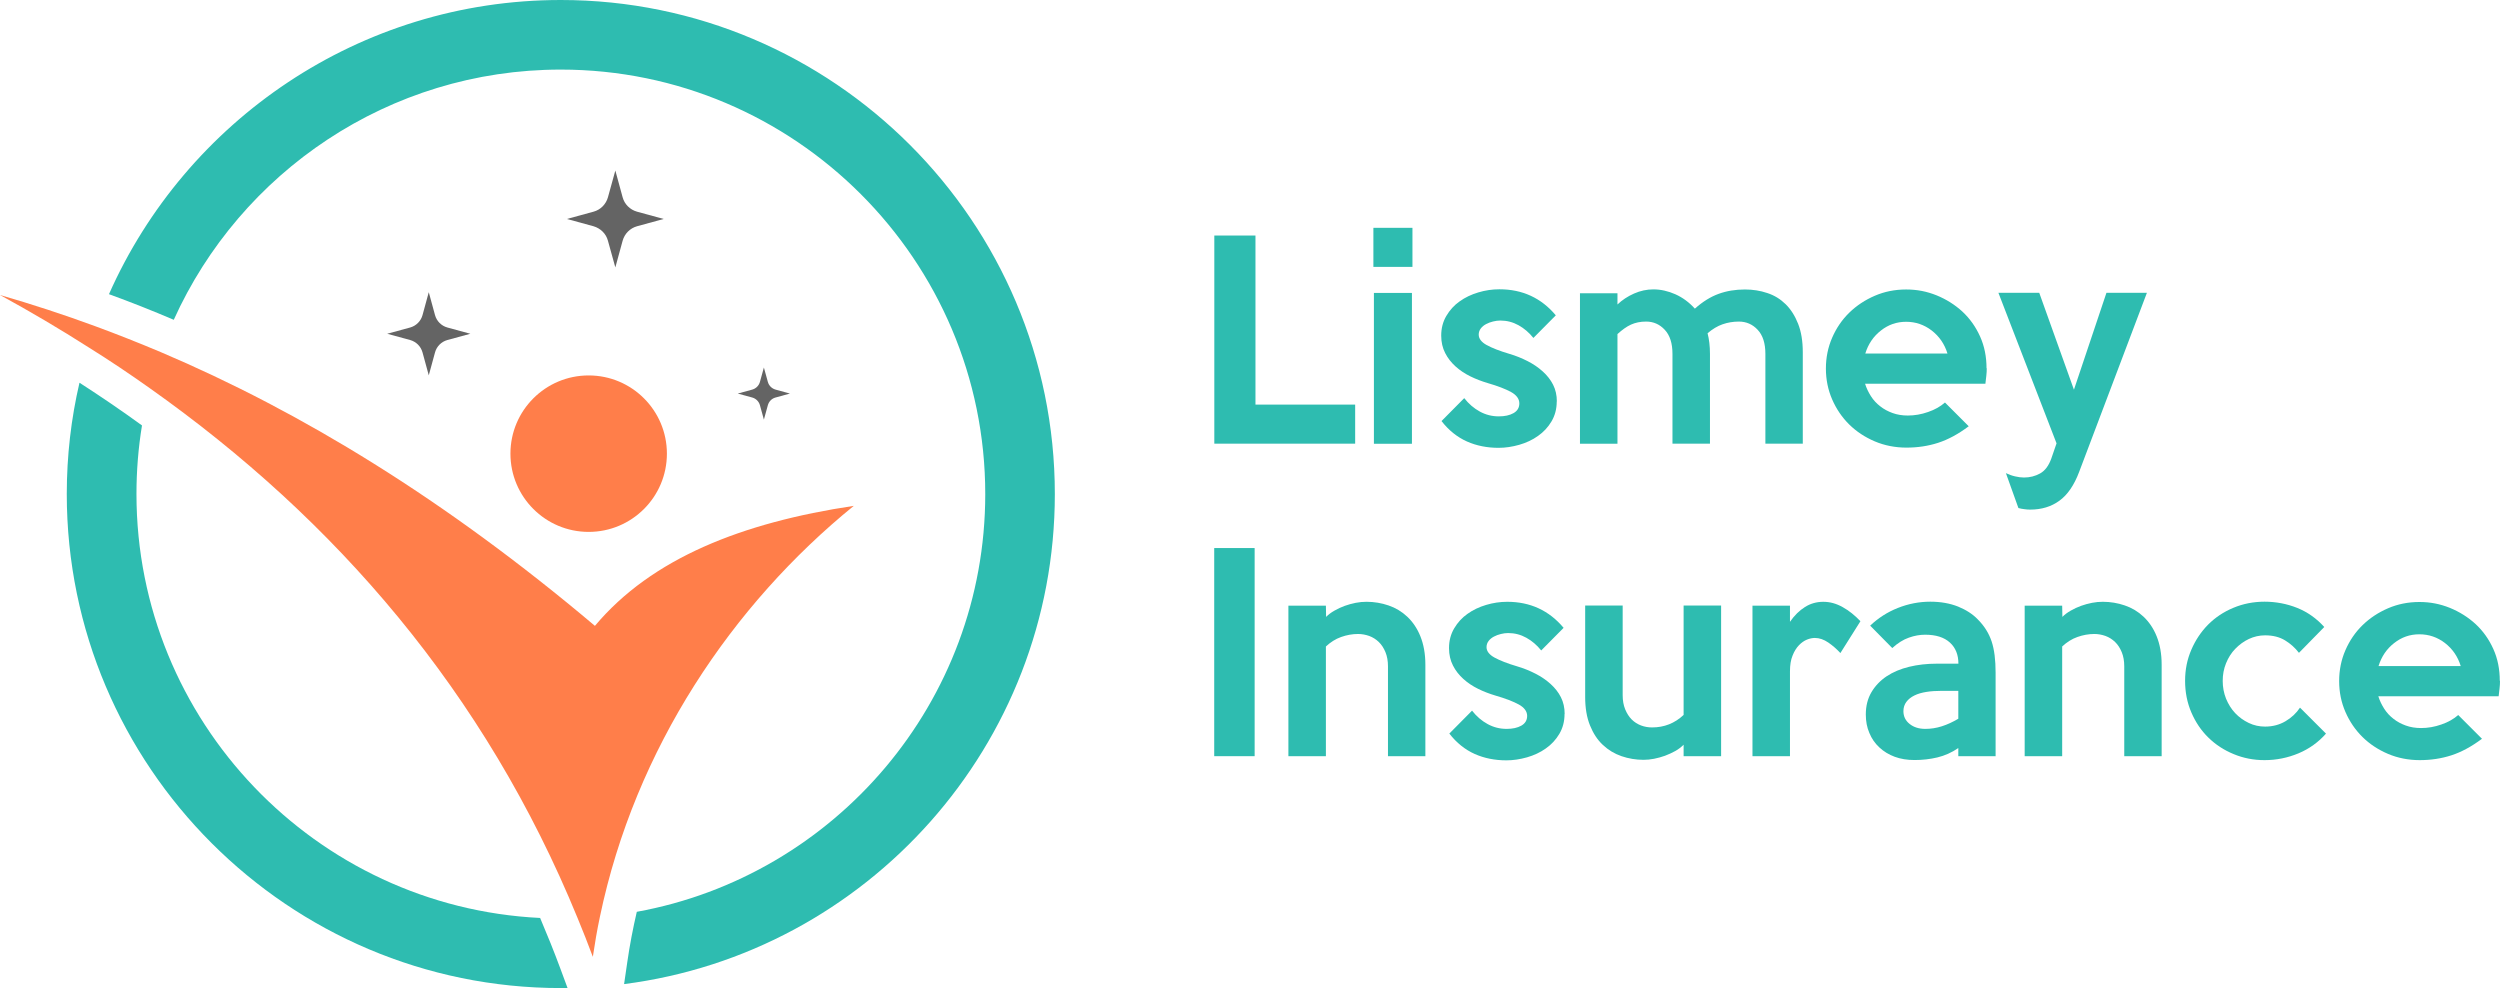<?xml version="1.0" encoding="UTF-8"?>
<svg xmlns="http://www.w3.org/2000/svg" id="Capa_2" data-name="Capa 2" viewBox="0 0 239.99 94.86">
  <defs>
    <style>
      .cls-1 {
        fill: #ff7e4a;
      }

      .cls-1, .cls-2, .cls-3 {
        stroke-width: 0px;
      }

      .cls-2 {
        fill: #2ebcb0;
      }

      .cls-3 {
        fill: #646464;
      }
    </style>
  </defs>
  <g id="Mesa_1" data-name="Mesa 1">
    <g>
      <g>
        <g>
          <path class="cls-2" d="m54.47,94.85c-.21,0-.43,0-.63,0-26.15,0-47.43-21.28-47.43-47.43,0-3.67.42-7.25,1.22-10.68,2.05,1.32,4.06,2.69,6,4.1-.35,2.15-.53,4.34-.53,6.58,0,21.8,17.21,39.65,38.75,40.7.68,1.6,1.34,3.23,1.95,4.88l.68,1.84Z"></path>
          <path class="cls-2" d="m101.26,47.43c0,24.09-18.05,44.05-41.35,47.04l.31-2.13c.23-1.61.54-3.21.91-4.81,19-3.45,33.45-20.11,33.45-40.1,0-22.46-18.28-40.75-40.75-40.75-16.51,0-30.76,9.87-37.15,24.02-2.06-.88-4.13-1.7-6.22-2.46C17.84,11.61,34.51,0,53.83,0c26.15,0,47.43,21.28,47.43,47.43Z"></path>
        </g>
        <path class="cls-1" d="m81.96,48.56c-11.65,9.47-20.99,23.26-24.37,39.44-.27,1.27-.49,2.56-.68,3.85-.47-1.25-.95-2.49-1.46-3.71-8.89-21.71-23.26-38.28-41.08-50.88-1.9-1.35-3.85-2.66-5.84-3.9-2.77-1.77-5.62-3.45-8.53-5.04,3.05.88,6.12,1.88,9.21,3.02,2.06.76,4.13,1.58,6.22,2.46,13.42,5.7,27.25,14.1,41.68,26.28,5.44-6.49,14.15-9.92,24.85-11.52Z"></path>
        <circle class="cls-1" cx="56.51" cy="43.55" r="7.51"></circle>
        <path class="cls-3" d="m45.15,32.04l-2.2.6c-.58.16-1.03.61-1.19,1.19l-.6,2.2-.6-2.2c-.16-.58-.61-1.03-1.19-1.19l-2.2-.6,2.2-.6c.58-.16,1.03-.61,1.19-1.19l.6-2.2.6,2.2c.16.58.61,1.03,1.19,1.19l2.2.6Z"></path>
        <path class="cls-3" d="m63.71,21.02l-2.56.7c-.67.19-1.19.71-1.38,1.39l-.7,2.56-.71-2.56c-.18-.68-.71-1.19-1.38-1.39l-2.56-.7,2.56-.7c.67-.18,1.19-.71,1.38-1.38l.71-2.57.7,2.57c.18.67.71,1.19,1.38,1.38l2.56.7Z"></path>
        <path class="cls-3" d="m75.83,37.78l-1.38.38c-.37.1-.64.38-.74.74l-.38,1.38-.38-1.38c-.1-.36-.38-.64-.74-.74l-1.39-.38,1.39-.38c.36-.1.64-.38.74-.74l.38-1.38.38,1.38c.1.36.38.64.74.74l1.38.38Z"></path>
      </g>
      <g>
        <path class="cls-2" d="m130.09,42.59h-13.52v-19.98h3.95v16.23h9.57v3.75Z"></path>
        <path class="cls-2" d="m135.59,25.62h-3.75v-3.75h3.75v3.75Zm-.05,16.98h-3.65v-14.48h3.65v14.48Z"></path>
        <path class="cls-2" d="m149.44,38.54c0,.72-.17,1.35-.5,1.91s-.77,1.03-1.3,1.4c-.53.38-1.14.66-1.8.85-.67.19-1.33.29-1.98.29-1.1,0-2.12-.2-3.04-.61s-1.74-1.06-2.44-1.96l2.18-2.2c.43.55.93.98,1.5,1.29.57.31,1.17.46,1.82.46.57,0,1.04-.1,1.41-.31s.56-.52.56-.94-.27-.8-.8-1.09c-.53-.29-1.28-.58-2.25-.86-.57-.17-1.12-.38-1.65-.64-.53-.26-1.01-.58-1.42-.95-.42-.38-.75-.8-1-1.29s-.38-1.04-.38-1.67c0-.7.16-1.33.49-1.89s.75-1.03,1.28-1.4c.53-.38,1.12-.66,1.79-.86.67-.2,1.34-.3,2.03-.3,2.2,0,4.01.83,5.41,2.5l-2.15,2.17c-.42-.52-.89-.92-1.43-1.22s-1.12-.45-1.75-.45c-.22,0-.45.03-.69.09s-.47.14-.67.25c-.21.11-.38.25-.51.42s-.2.37-.2.59c0,.38.25.72.76,1,.51.28,1.24.57,2.19.85.62.18,1.2.42,1.75.7.55.28,1.03.61,1.45.99.42.38.75.8.99,1.27.24.48.36,1.01.36,1.61Z"></path>
        <path class="cls-2" d="m173.07,42.59h-3.6v-8.62c0-1.02-.25-1.79-.74-2.31-.49-.53-1.1-.79-1.81-.79-.55,0-1.07.09-1.56.26-.49.17-.97.46-1.44.86.15.58.23,1.24.23,1.98v8.62h-3.6v-8.62c0-1.02-.25-1.79-.74-2.31-.49-.53-1.09-.79-1.79-.79-.55,0-1.03.1-1.45.29s-.85.5-1.3.91v10.53h-3.6v-14.45h3.6v1.08c.45-.43.98-.78,1.59-1.05s1.23-.4,1.86-.4c.7,0,1.41.16,2.11.47.71.32,1.33.78,1.87,1.38.75-.67,1.51-1.14,2.28-1.42.77-.28,1.61-.42,2.53-.42.75,0,1.46.11,2.14.34.68.22,1.26.58,1.76,1.07.5.49.9,1.12,1.2,1.88.3.76.45,1.67.45,2.74v8.8Z"></path>
        <path class="cls-2" d="m190.72,35.34c0,.23-.01.47-.04.72-.03.25-.05.51-.09.78h-11.55c.13.42.32.81.56,1.19.24.38.54.7.89.97.35.28.75.49,1.19.65.44.16.93.24,1.46.24.65,0,1.3-.11,1.95-.34.65-.22,1.19-.53,1.62-.91l2.28,2.28c-1,.75-1.98,1.28-2.94,1.59-.96.31-1.97.46-3.04.46s-2.1-.2-3.04-.6c-.94-.4-1.76-.94-2.45-1.62-.69-.68-1.24-1.49-1.64-2.41s-.6-1.91-.6-2.96.2-2.04.6-2.96.95-1.73,1.65-2.41c.7-.68,1.52-1.22,2.45-1.62.93-.4,1.93-.6,3-.6s1.99.19,2.92.56c.93.38,1.76.9,2.48,1.56.72.67,1.28,1.46,1.7,2.39s.62,1.95.62,3.06Zm-3.77-1.4c-.28-.92-.79-1.65-1.51-2.21-.73-.56-1.55-.84-2.46-.84s-1.71.28-2.42.84c-.72.56-1.22,1.3-1.5,2.21h7.9Z"></path>
        <path class="cls-2" d="m206.09,28.12l-6.5,17.18c-.48,1.28-1.12,2.21-1.9,2.77-.78.57-1.72.85-2.8.85-.17,0-.35-.01-.55-.04-.2-.02-.39-.06-.58-.11l-1.2-3.35c.28.13.57.24.88.31.3.07.58.11.85.11.57,0,1.08-.13,1.55-.39.47-.26.83-.74,1.08-1.44l.5-1.45-5.58-14.45h3.92l3.33,9.3,3.12-9.3h3.88Z"></path>
        <path class="cls-2" d="m120.44,72.59h-3.88v-19.98h3.88v19.98Z"></path>
        <path class="cls-2" d="m136.84,72.59h-3.6v-8.62c0-.52-.08-.97-.24-1.36-.16-.39-.37-.72-.64-.98-.27-.26-.57-.45-.92-.58-.34-.12-.7-.19-1.07-.19-.55,0-1.1.1-1.63.29-.54.19-1.02.5-1.46.91v10.53h-3.6v-14.45h3.6l.02,1.08c.22-.22.48-.42.8-.6.32-.18.65-.34.99-.46.34-.12.69-.22,1.05-.29.36-.07.7-.1,1.04-.1.73,0,1.44.12,2.11.35.68.23,1.28.59,1.8,1.08s.95,1.11,1.26,1.88.48,1.67.48,2.73v8.8Z"></path>
        <path class="cls-2" d="m150.19,68.54c0,.72-.17,1.35-.5,1.91s-.77,1.03-1.3,1.4c-.53.38-1.14.66-1.8.85-.67.19-1.33.29-1.98.29-1.1,0-2.12-.2-3.04-.61s-1.74-1.06-2.44-1.96l2.18-2.2c.43.55.93.98,1.5,1.29.57.31,1.17.46,1.82.46.57,0,1.04-.1,1.41-.31s.56-.52.56-.94-.27-.8-.8-1.09c-.53-.29-1.28-.58-2.25-.86-.57-.17-1.12-.38-1.65-.64-.53-.26-1.01-.58-1.42-.95-.42-.38-.75-.8-1-1.29s-.38-1.04-.38-1.67c0-.7.16-1.33.49-1.89s.75-1.03,1.28-1.4c.53-.38,1.12-.66,1.79-.86.67-.2,1.34-.3,2.03-.3,2.2,0,4.01.83,5.41,2.5l-2.15,2.17c-.42-.52-.89-.92-1.43-1.22s-1.12-.45-1.75-.45c-.22,0-.45.03-.69.09s-.47.14-.67.25c-.21.11-.38.25-.51.42s-.2.37-.2.59c0,.38.25.72.76,1,.51.28,1.24.57,2.19.85.62.18,1.2.42,1.75.7.55.28,1.03.61,1.45.99.42.38.75.8.99,1.27.24.48.36,1.01.36,1.61Z"></path>
        <path class="cls-2" d="m165.22,72.59h-3.6v-1.1c-.23.23-.5.44-.81.61-.31.17-.63.32-.98.45-.34.12-.69.22-1.05.29-.36.07-.7.1-1.01.1-.73,0-1.44-.12-2.11-.35-.67-.23-1.27-.59-1.79-1.08-.52-.48-.93-1.11-1.24-1.88-.31-.77-.46-1.67-.46-2.72v-8.78h3.6v8.6c0,.52.08.97.24,1.36.16.39.37.72.62.97.26.26.56.45.9.58s.7.19,1.06.19c1.17,0,2.18-.4,3.03-1.2v-10.5h3.6v14.45Z"></path>
        <path class="cls-2" d="m178.59,59.64l-1.92,3.05c-.35-.38-.74-.72-1.16-1.01-.43-.29-.85-.44-1.29-.44-.23,0-.49.05-.76.16-.27.11-.53.29-.77.54s-.45.58-.61.99c-.17.41-.25.91-.25,1.51v8.15h-3.6v-14.45h3.6v1.55c.43-.62.91-1.09,1.44-1.42.52-.33,1.11-.5,1.76-.5s1.25.17,1.86.51c.61.34,1.18.8,1.71,1.36Z"></path>
        <path class="cls-2" d="m191.59,72.59h-3.6v-.78c-.63.43-1.3.73-2.01.9-.71.17-1.44.25-2.19.25-.7,0-1.33-.1-1.9-.31-.57-.21-1.06-.51-1.48-.9s-.74-.85-.96-1.39c-.23-.53-.34-1.12-.34-1.77,0-.82.18-1.53.54-2.14.36-.61.85-1.12,1.46-1.53.62-.41,1.34-.71,2.16-.91.82-.2,1.71-.3,2.66-.3h2.07c0-.85-.27-1.53-.82-2.03-.55-.5-1.34-.75-2.38-.75-.5,0-1.02.09-1.55.28-.53.18-1.07.52-1.6,1l-2.12-2.15c.77-.73,1.65-1.3,2.66-1.7,1.01-.4,2.05-.6,3.11-.6,1,0,1.89.16,2.67.47.78.32,1.41.73,1.89,1.23.63.63,1.07,1.34,1.33,2.12.26.78.38,1.78.38,3v8Zm-3.6-3.6v-2.67h-1.65c-.5,0-.97.03-1.41.1-.44.07-.83.18-1.15.34-.33.16-.58.36-.77.61-.19.25-.29.55-.29.9,0,.5.2.91.59,1.22.39.32.9.48,1.51.48.53,0,1.06-.08,1.59-.25s1.05-.41,1.59-.73Z"></path>
        <path class="cls-2" d="m207.52,72.59h-3.6v-8.62c0-.52-.08-.97-.24-1.36-.16-.39-.37-.72-.64-.98-.27-.26-.57-.45-.92-.58-.34-.12-.7-.19-1.07-.19-.55,0-1.1.1-1.63.29-.54.19-1.02.5-1.46.91v10.53h-3.6v-14.45h3.6l.02,1.08c.22-.22.48-.42.8-.6.32-.18.65-.34.99-.46.34-.12.69-.22,1.05-.29.36-.07.7-.1,1.04-.1.73,0,1.44.12,2.11.35.68.23,1.28.59,1.8,1.08s.95,1.11,1.26,1.88.48,1.67.48,2.73v8.8Z"></path>
        <path class="cls-2" d="m223.29,70.42c-.73.83-1.62,1.47-2.65,1.9-1.03.43-2.12.65-3.25.65-1.05,0-2.04-.19-2.97-.58-.93-.38-1.74-.91-2.43-1.59-.69-.67-1.23-1.48-1.63-2.41s-.6-1.94-.6-3.03.2-2.06.6-2.99.94-1.73,1.61-2.41c.68-.68,1.48-1.22,2.42-1.61.93-.39,1.93-.59,3-.59s2.15.2,3.14.6c.99.4,1.85,1.01,2.59,1.83l-2.43,2.48c-.37-.48-.81-.88-1.34-1.2s-1.16-.48-1.91-.48c-.55,0-1.07.12-1.56.35s-.92.55-1.3.94-.67.85-.89,1.39-.32,1.1-.32,1.7.11,1.17.32,1.7c.22.53.51,1,.88,1.39s.8.7,1.3.94,1.02.35,1.57.35c.72,0,1.37-.17,1.95-.51.58-.34,1.05-.78,1.4-1.31l2.5,2.5Z"></path>
        <path class="cls-2" d="m239.99,65.34c0,.23-.01.47-.04.72-.03.25-.05.51-.09.78h-11.55c.13.42.32.81.56,1.19.24.38.54.7.89.97.35.28.75.49,1.19.65.44.16.93.24,1.46.24.65,0,1.3-.11,1.95-.34.65-.22,1.19-.53,1.62-.91l2.28,2.28c-1,.75-1.98,1.28-2.94,1.59-.96.31-1.97.46-3.04.46s-2.1-.2-3.04-.6c-.94-.4-1.76-.94-2.45-1.62-.69-.68-1.24-1.49-1.64-2.41s-.6-1.91-.6-2.96.2-2.04.6-2.96.95-1.73,1.65-2.41c.7-.68,1.52-1.22,2.45-1.62.93-.4,1.93-.6,3-.6s1.99.19,2.92.56c.93.38,1.76.9,2.48,1.56.72.67,1.28,1.46,1.7,2.39s.62,1.95.62,3.06Zm-3.77-1.4c-.28-.92-.79-1.65-1.51-2.21-.73-.56-1.55-.84-2.46-.84s-1.71.28-2.42.84c-.72.56-1.22,1.3-1.5,2.21h7.9Z"></path>
      </g>
    </g>
  </g>
</svg>
